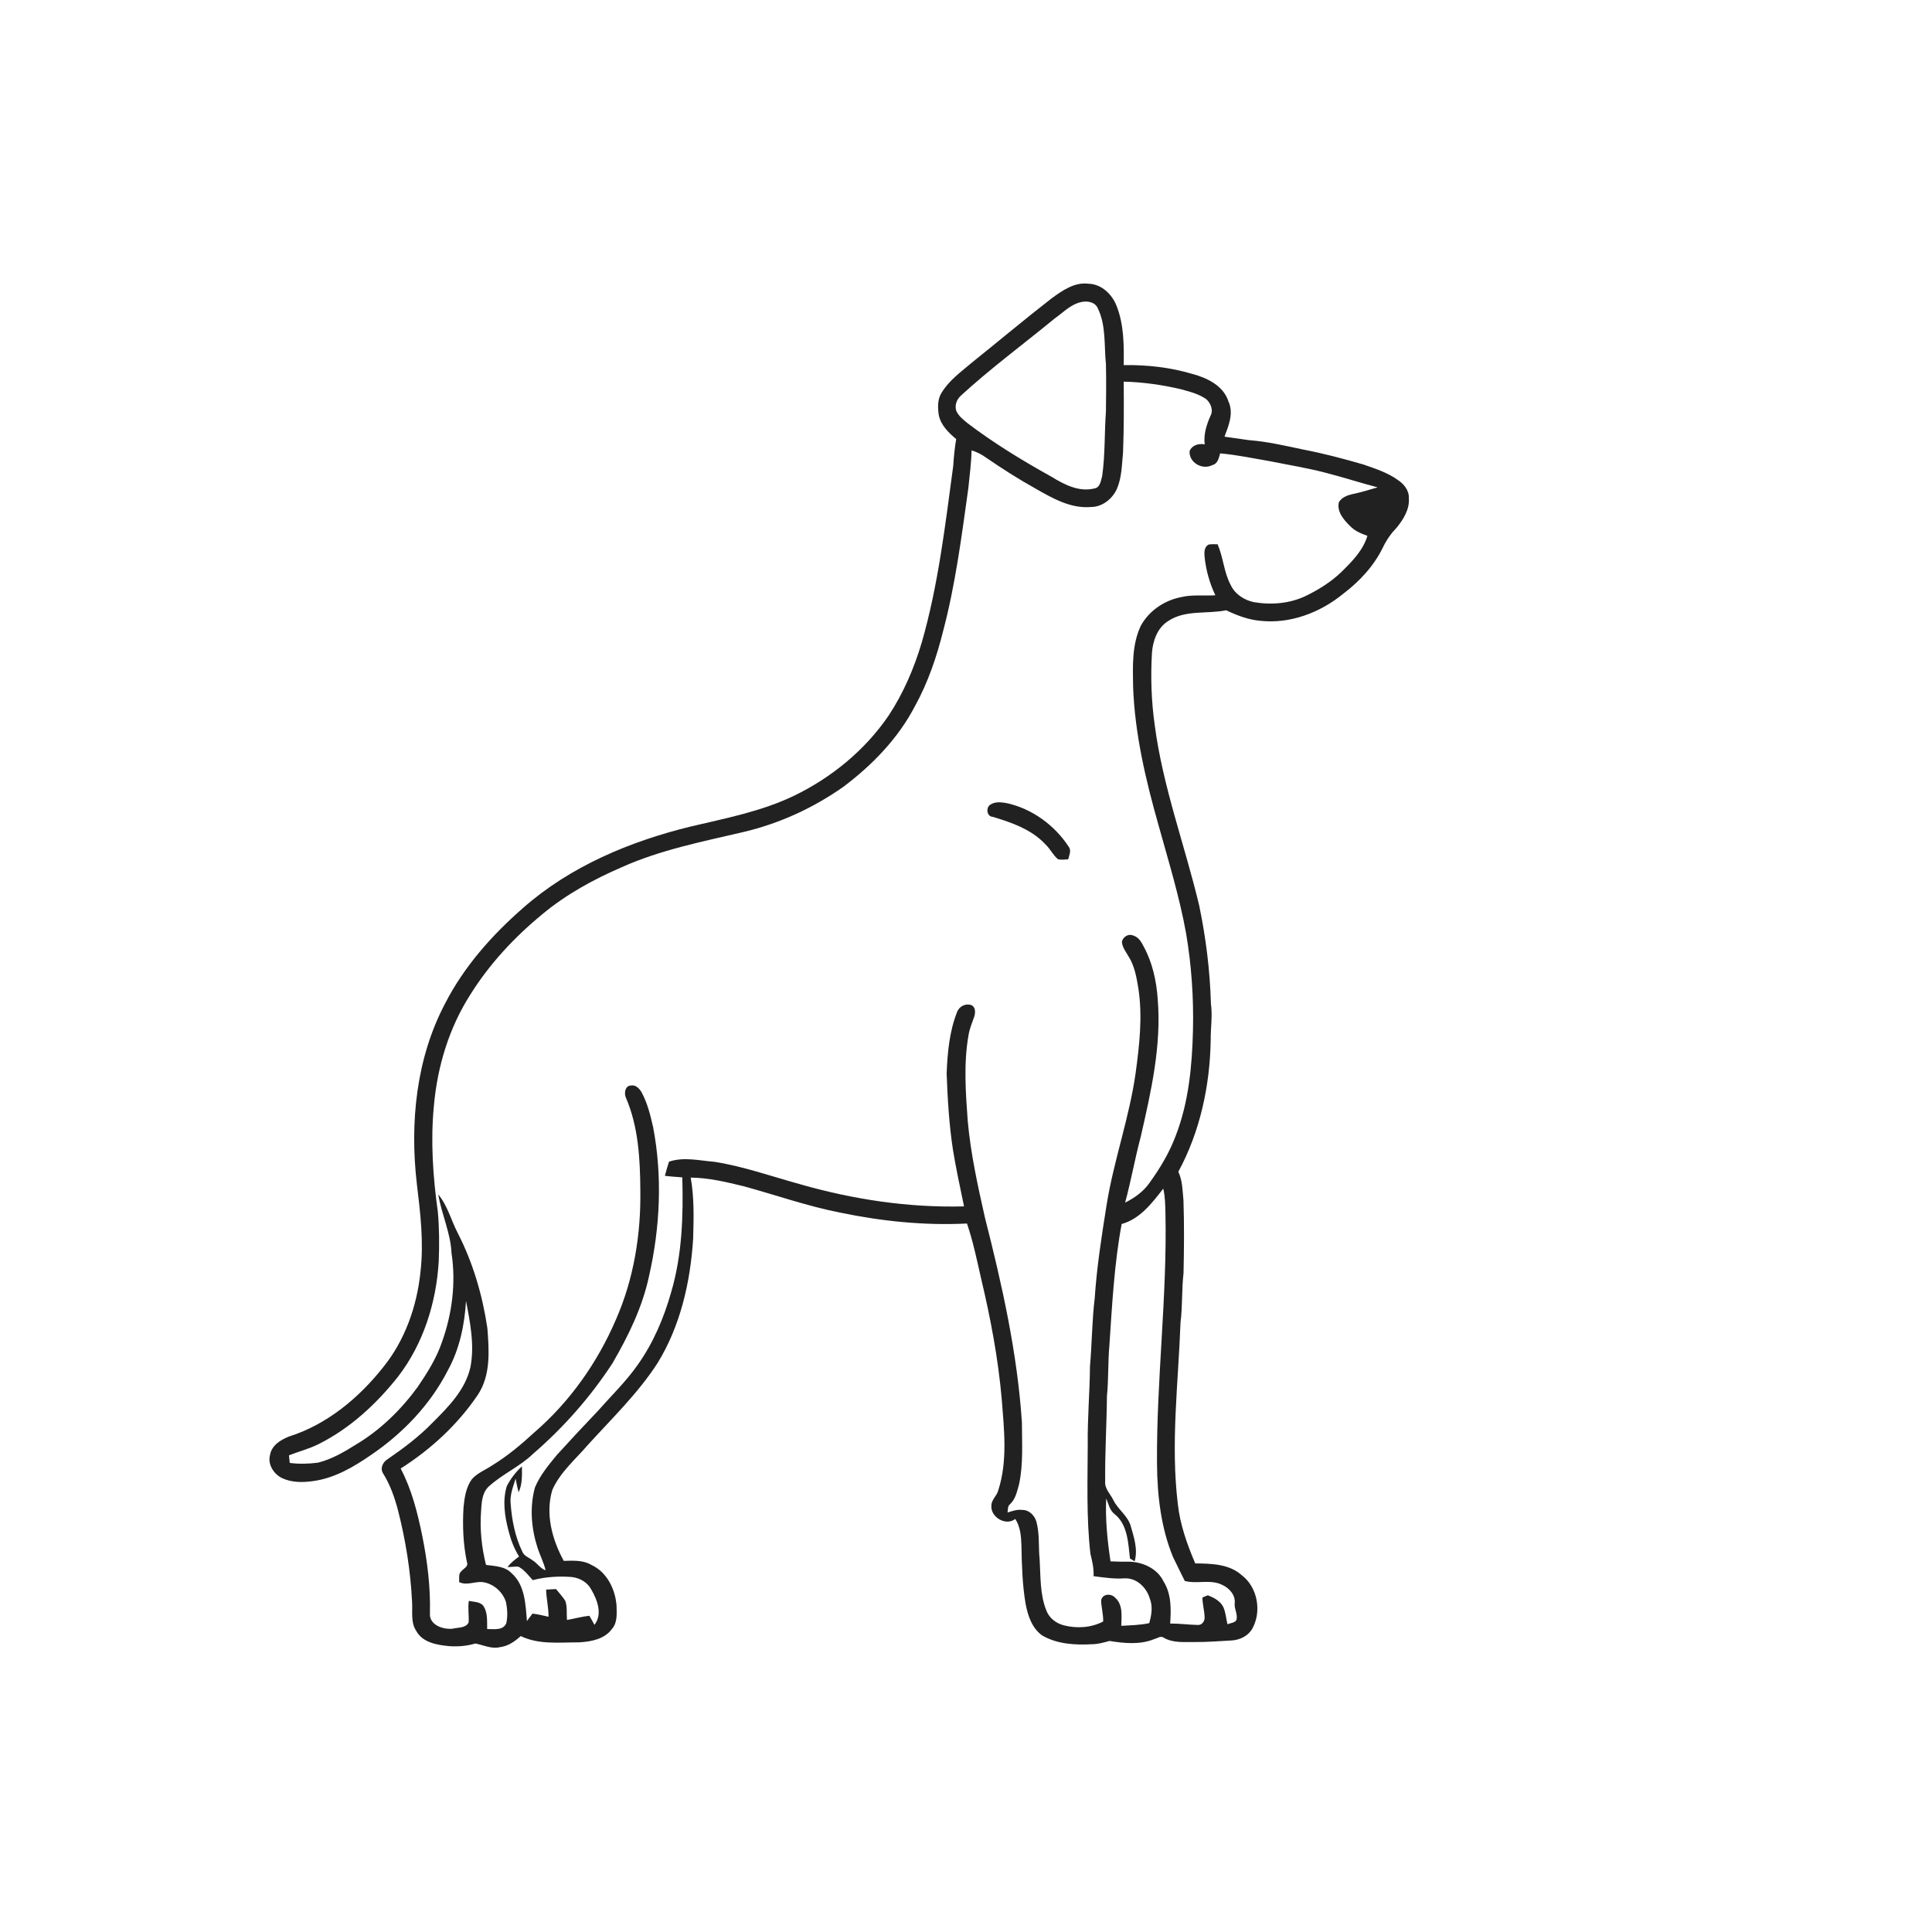 <ns0:svg xmlns:ns0="http://www.w3.org/2000/svg" width="1024pt" height="1024pt" viewBox="0 0 1024 1024" version="1.1">
<ns0:g id="#ffffffff">
<ns0:path fill="#ffffff" opacity="0" d=" M 0.00 0.00 L 1024.00 0.00 L 1024.00 1024.00 L 0.00 1024.00 L 0.00 0.00 M 557.25 158.23 C 543.01 169.28 529.22 180.90 515.15 192.16 C 509.42 197.03 503.08 201.55 499.11 208.09 C 496.87 211.52 497.00 215.84 497.53 219.74 C 498.51 225.22 502.71 229.30 506.80 232.73 C 505.99 237.43 505.54 242.18 505.23 246.94 C 500.98 278.30 497.35 309.92 488.58 340.43 C 484.54 354.04 478.90 367.24 471.09 379.12 C 458.60 397.52 440.83 412.08 420.88 421.76 C 403.58 430.06 384.63 433.70 366.09 438.08 C 333.91 445.93 302.30 459.14 277.23 481.24 C 260.79 495.60 245.98 512.26 235.96 531.79 C 220.53 560.96 217.17 595.12 220.94 627.51 C 222.82 642.94 224.66 658.53 222.87 674.07 C 220.98 692.37 214.62 710.53 202.90 724.90 C 190.01 741.12 173.19 755.06 153.20 761.38 C 148.82 763.11 143.95 766.06 143.14 771.13 C 141.74 776.09 145.06 781.27 149.48 783.42 C 154.62 785.85 160.53 785.79 166.05 784.99 C 177.47 783.44 187.62 777.41 196.93 770.97 C 213.64 759.56 228.09 744.46 237.34 726.36 C 243.57 715.10 246.24 702.24 247.00 689.50 C 249.21 700.98 251.59 712.94 249.34 724.61 C 246.64 736.67 237.61 745.73 229.16 754.16 C 222.03 761.49 213.82 767.65 205.41 773.42 C 202.89 774.98 201.33 778.20 203.05 780.95 C 206.87 787.05 209.22 793.89 211.03 800.82 C 215.04 816.56 217.61 832.72 218.40 848.96 C 218.77 854.11 217.55 859.82 220.61 864.40 C 223.94 870.59 231.63 871.89 237.98 872.48 C 242.71 872.83 247.44 872.43 251.99 871.09 C 256.26 871.93 260.49 874.11 264.96 873.03 C 269.26 872.53 272.90 870.00 276.00 867.15 C 285.67 871.83 296.58 870.45 306.95 870.48 C 313.25 870.11 320.41 868.83 324.36 863.36 C 327.36 859.95 326.86 855.16 326.78 850.97 C 326.11 842.28 321.67 833.20 313.43 829.43 C 309.01 826.80 303.74 827.17 298.81 827.30 C 292.63 816.02 288.94 802.36 292.74 789.71 C 296.94 780.21 305.08 773.44 311.70 765.71 C 324.41 751.73 338.15 738.46 348.48 722.52 C 360.66 702.75 365.93 679.50 367.38 656.54 C 367.69 645.73 367.99 634.84 366.09 624.15 C 375.66 624.24 385.02 626.52 394.27 628.76 C 411.31 633.43 428.03 639.33 445.41 642.73 C 467.43 647.31 490.03 649.62 512.52 648.49 C 515.75 657.99 517.79 667.83 520.00 677.61 C 525.02 698.69 529.05 720.04 530.95 741.65 C 532.18 757.69 534.14 774.32 529.09 789.94 C 528.37 792.86 525.42 794.89 525.46 798.02 C 524.94 804.19 533.23 808.99 538.11 805.07 C 540.82 809.21 541.21 814.19 541.38 819.01 C 541.57 829.30 541.84 839.63 543.55 849.81 C 544.70 856.11 546.87 862.82 552.28 866.76 C 560.28 871.48 569.95 871.97 579.01 871.47 C 582.11 871.42 585.09 870.54 588.06 869.74 C 595.92 871.01 604.28 871.84 611.84 868.73 C 613.40 868.37 615.08 866.91 616.68 867.93 C 621.59 870.92 627.51 870.24 633.00 870.32 C 639.65 870.37 646.28 869.84 652.92 869.47 C 657.11 869.19 661.32 867.19 663.58 863.53 C 668.89 854.38 666.65 841.32 658.13 834.87 C 651.47 828.89 641.95 828.73 633.50 828.64 C 629.21 818.56 625.46 808.11 624.27 797.16 C 620.40 765.16 624.54 732.98 625.70 700.94 C 626.81 692.28 626.28 683.52 627.29 674.85 C 627.58 661.95 627.69 649.05 627.26 636.16 C 626.76 631.06 626.76 625.77 624.54 621.04 C 636.14 599.66 641.33 575.22 641.70 551.03 C 641.65 544.67 642.72 538.33 641.81 531.99 C 641.33 514.52 639.17 497.12 635.61 480.00 C 628.02 448.07 616.31 417.06 612.04 384.39 C 610.23 371.69 609.81 358.82 610.56 346.02 C 611.04 339.55 613.45 332.72 619.21 329.13 C 628.31 323.09 639.74 325.55 649.89 323.46 C 655.59 326.16 661.57 328.47 667.92 329.03 C 683.73 330.79 699.66 324.74 711.82 314.80 C 720.53 308.21 728.23 299.96 733.02 290.06 C 734.89 286.13 737.44 282.57 740.46 279.43 C 743.94 275.07 747.20 269.82 746.71 264.00 C 746.92 259.91 744.02 256.39 740.75 254.31 C 735.33 250.42 728.91 248.41 722.70 246.21 C 712.22 243.17 701.66 240.37 690.94 238.31 C 681.38 236.29 671.81 234.04 662.04 233.30 C 657.70 232.66 653.34 232.10 649.01 231.45 C 651.20 225.59 653.95 219.06 651.15 212.90 C 648.54 204.49 639.94 200.34 632.05 198.21 C 620.24 194.69 607.89 193.33 595.59 193.51 C 595.73 182.98 595.75 172.09 591.81 162.14 C 589.42 155.94 583.78 150.53 576.85 150.37 C 569.38 149.46 562.95 154.08 557.25 158.23 Z" />
<ns0:path fill="#ffffff" opacity="0" d=" M 573.33 160.04 C 576.39 159.42 580.38 160.09 581.78 163.25 C 586.35 172.48 585.13 183.06 586.17 192.99 C 586.34 201.33 586.31 209.66 586.17 218.00 C 585.34 229.43 585.79 240.96 584.17 252.33 C 583.47 254.83 583.12 258.51 579.92 258.92 C 571.81 260.89 564.01 256.79 557.30 252.68 C 541.90 244.12 526.79 234.93 512.75 224.25 C 510.51 222.39 508.09 220.50 506.86 217.80 C 505.93 215.04 506.96 211.96 508.99 209.97 C 524.85 195.37 542.25 182.57 558.89 168.89 C 563.49 165.67 567.61 161.15 573.33 160.04 Z" />
<ns0:path fill="#ffffff" opacity="0" d=" M 595.59 202.28 C 605.83 202.52 616.03 203.97 626.00 206.32 C 630.61 207.61 635.46 208.78 639.41 211.63 C 641.73 213.76 643.25 217.49 641.56 220.44 C 639.48 225.16 637.86 230.29 638.52 235.51 C 635.36 234.94 631.81 235.88 630.51 239.10 C 630.07 245.21 637.34 249.28 642.54 246.51 C 645.47 245.83 646.00 242.76 646.70 240.30 C 655.64 241.07 664.44 242.99 673.29 244.48 C 683.24 246.50 693.30 248.08 703.12 250.71 C 712.19 253.03 721.09 255.95 730.15 258.30 C 725.78 259.61 721.42 260.94 716.96 261.86 C 714.17 262.47 711.21 263.60 709.64 266.14 C 708.47 271.13 712.08 275.38 715.39 278.62 C 717.88 281.35 721.34 282.80 724.76 284.00 C 722.46 291.72 716.64 297.57 711.06 303.07 C 705.67 308.28 699.28 312.32 692.57 315.62 C 683.98 319.89 674.03 320.74 664.66 319.17 C 659.40 318.08 654.48 314.88 652.21 309.89 C 648.66 303.17 648.37 295.37 645.34 288.47 C 643.75 288.47 642.15 288.35 640.59 288.62 C 638.29 289.80 638.24 292.68 638.43 294.93 C 639.15 302.04 641.08 309.04 644.16 315.50 C 638.14 315.91 632.03 315.05 626.11 316.47 C 617.20 318.16 608.97 323.70 604.63 331.72 C 599.89 341.76 600.39 353.18 600.57 364.01 C 601.47 388.93 607.24 413.38 614.02 437.29 C 619.29 456.32 625.15 475.23 628.65 494.70 C 631.53 511.63 632.70 528.83 632.30 545.99 C 631.84 564.93 630.05 584.22 623.14 602.02 C 619.78 611.02 614.77 619.32 609.16 627.08 C 605.94 631.64 601.29 634.95 596.34 637.42 C 599.47 625.87 601.53 614.08 604.61 602.52 C 610.08 578.62 615.66 554.20 613.61 529.53 C 612.95 519.94 610.84 510.27 606.22 501.77 C 604.99 499.37 603.54 496.74 600.78 495.91 C 598.21 494.68 595.34 496.39 594.64 499.02 C 594.72 501.96 596.69 504.36 598.09 506.82 C 601.40 511.97 602.42 518.14 603.39 524.08 C 605.63 538.94 603.91 554.00 601.90 568.78 C 598.56 592.47 590.29 615.11 586.51 638.71 C 583.91 655.06 581.33 671.45 580.23 687.98 C 578.77 700.00 578.78 712.13 577.71 724.18 C 577.61 738.09 576.32 751.94 576.53 765.86 C 576.46 785.09 575.77 804.40 577.94 823.54 C 578.90 827.43 579.83 831.34 579.61 835.40 C 585.07 836.11 590.54 836.96 596.08 836.55 C 602.52 836.28 607.76 841.49 609.45 847.37 C 611.10 851.56 610.31 856.12 609.11 860.31 C 604.24 861.34 599.25 861.43 594.30 861.72 C 594.40 856.73 595.30 850.61 591.13 846.90 C 589.05 844.48 584.48 844.56 583.63 848.08 C 583.66 851.88 584.83 855.59 584.71 859.43 C 578.34 862.76 570.72 863.24 563.83 861.45 C 559.73 860.43 556.03 857.53 554.56 853.51 C 551.12 844.94 551.58 835.53 551.03 826.49 C 550.33 819.81 551.10 812.96 549.29 806.44 C 548.31 803.18 545.43 800.24 541.85 800.30 C 539.15 799.92 536.56 800.87 534.03 801.66 C 534.30 800.16 533.95 798.35 535.30 797.30 C 538.32 794.54 539.08 790.33 540.16 786.57 C 542.39 775.85 541.66 764.82 541.64 753.95 C 539.21 717.12 531.11 680.97 522.02 645.29 C 518.21 628.35 514.45 611.32 512.91 593.99 C 511.81 578.90 510.70 563.62 513.34 548.63 C 513.91 545.16 515.31 541.93 516.44 538.63 C 517.03 536.61 517.07 533.64 514.77 532.71 C 511.80 531.67 508.42 533.39 507.32 536.27 C 503.18 546.65 502.19 557.92 501.74 568.97 C 502.24 582.51 503.04 596.05 505.09 609.46 C 506.74 619.50 508.89 629.45 510.96 639.41 C 481.64 640.18 452.34 635.76 424.19 627.70 C 409.13 623.56 394.31 618.28 378.85 615.81 C 370.82 615.17 362.47 613.02 354.58 615.72 C 353.82 618.20 353.05 620.69 352.40 623.21 C 355.46 623.60 358.55 623.77 361.63 624.03 C 362.20 644.42 361.55 665.14 355.74 684.85 C 351.92 698.42 346.32 711.63 338.15 723.18 C 331.93 732.12 324.04 739.72 316.86 747.86 C 309.52 755.52 302.31 763.30 295.17 771.14 C 290.78 776.49 286.21 781.92 283.54 788.38 C 280.65 798.83 281.59 810.05 284.89 820.31 C 286.19 824.35 288.21 828.14 289.19 832.29 C 286.27 831.31 284.74 828.44 282.17 826.93 C 280.29 825.48 277.67 824.70 276.79 822.29 C 272.97 814.42 271.31 805.66 270.65 796.98 C 270.16 792.37 271.96 788.02 273.29 783.71 C 273.76 786.13 274.21 788.55 274.87 790.94 C 276.89 786.66 276.69 781.79 276.64 777.19 C 273.38 780.14 270.62 783.76 268.62 787.67 C 266.24 795.36 267.52 803.68 269.52 811.33 C 270.71 816.12 272.50 820.78 275.12 824.99 C 272.88 826.64 270.67 828.36 268.96 830.58 C 270.89 830.56 272.82 830.25 274.75 830.36 C 277.88 831.96 280.02 834.95 282.37 837.50 C 289.09 835.76 296.11 835.31 303.01 835.85 C 307.28 836.31 311.41 838.64 313.41 842.54 C 316.61 848.02 319.46 855.59 315.07 861.21 C 314.19 859.59 313.32 857.96 312.38 856.39 C 308.37 856.83 304.49 857.90 300.53 858.62 C 300.19 855.23 300.79 851.66 299.59 848.43 C 298.17 846.21 296.32 844.30 294.70 842.24 C 292.95 842.31 291.20 842.40 289.46 842.51 C 289.55 847.34 290.79 852.06 290.73 856.91 C 287.92 856.27 285.12 855.58 282.25 855.24 C 281.23 856.52 280.25 857.85 279.29 859.20 C 278.54 850.38 278.30 840.13 271.14 833.82 C 267.65 830.12 262.27 830.08 257.59 829.44 C 255.27 820.18 254.27 810.57 254.97 801.05 C 255.28 796.49 255.41 791.34 258.95 787.96 C 266.18 781.32 275.47 777.40 282.54 770.55 C 298.69 756.61 312.94 740.45 324.60 722.59 C 333.02 708.11 340.52 692.81 344.01 676.32 C 349.89 650.52 351.15 623.49 346.17 597.43 C 344.73 591.11 343.18 584.71 340.07 578.97 C 338.92 576.92 336.85 574.80 334.27 575.36 C 331.35 575.50 330.76 579.27 331.63 581.52 C 338.39 597.04 339.28 614.30 339.39 631.00 C 339.73 654.37 335.88 678.01 326.42 699.48 C 316.64 722.24 302.00 743.00 283.21 759.21 C 276.21 765.65 268.88 771.80 260.74 776.77 C 257.17 779.15 252.96 780.74 250.08 784.03 C 246.96 788.35 246.19 793.80 245.67 798.97 C 245.10 808.71 245.47 818.53 247.51 828.09 C 248.37 830.31 245.77 831.30 244.61 832.71 C 242.80 834.06 243.56 836.59 243.33 838.53 C 247.78 840.74 252.44 837.59 257.01 838.77 C 262.26 839.97 266.73 844.18 268.24 849.35 C 268.92 852.95 269.15 856.75 268.34 860.36 C 266.60 864.37 261.70 863.35 258.21 863.44 C 258.11 859.47 258.56 855.11 256.45 851.55 C 254.78 848.83 251.23 849.14 248.50 848.48 C 247.86 852.30 248.66 856.15 248.37 859.98 C 246.78 863.04 242.76 862.50 239.89 863.25 C 234.80 863.76 227.46 861.32 227.87 855.10 C 228.22 841.35 226.54 827.65 223.84 814.19 C 221.32 801.88 218.26 789.54 212.36 778.35 C 228.35 768.20 242.64 755.03 253.26 739.29 C 260.16 728.88 259.25 715.85 258.32 703.99 C 255.74 686.53 250.71 669.32 242.64 653.59 C 239.10 646.81 237.26 639.07 232.31 633.10 C 234.00 643.58 238.84 653.40 239.31 664.14 C 241.73 679.98 239.64 696.30 234.24 711.35 C 231.32 719.98 226.39 727.75 221.29 735.25 C 212.46 747.29 201.54 757.99 188.66 765.65 C 182.36 769.61 175.79 773.45 168.50 775.25 C 163.56 775.87 158.52 776.05 153.57 775.37 C 153.41 774.02 153.27 772.69 153.16 771.36 C 158.46 769.26 164.04 767.88 169.13 765.27 C 185.62 756.98 199.44 744.17 210.85 729.81 C 224.46 712.24 231.35 690.11 232.56 668.08 C 232.86 659.51 232.85 650.91 232.07 642.37 C 229.48 623.73 228.14 604.79 229.98 586.01 C 231.82 565.29 238.02 544.77 249.27 527.18 C 259.44 510.90 272.68 496.68 287.49 484.52 C 300.09 474.04 314.55 466.11 329.55 459.63 C 350.15 450.39 372.42 446.06 394.27 440.93 C 413.19 436.44 431.13 428.20 447.01 417.02 C 462.36 405.49 476.11 391.30 485.01 374.15 C 491.88 361.68 496.48 348.09 499.92 334.31 C 506.44 309.61 509.67 284.22 513.21 258.98 C 513.90 252.23 514.80 245.50 514.95 238.71 C 517.68 239.51 520.24 240.81 522.55 242.49 C 531.13 248.39 539.91 253.99 549.02 259.05 C 557.88 264.12 567.46 269.59 578.06 268.73 C 584.19 268.79 589.67 264.41 592.05 258.94 C 594.61 252.94 594.57 246.33 595.23 239.95 C 595.71 227.40 595.69 214.84 595.59 202.28 M 525.26 426.29 C 522.40 427.52 522.78 432.80 526.18 432.94 C 536.34 436.00 546.93 439.67 554.28 447.73 C 556.73 450.03 558.13 453.25 560.73 455.39 C 562.51 455.89 564.37 455.53 566.19 455.44 C 566.65 453.24 568.01 450.80 566.41 448.75 C 558.91 437.30 546.94 428.58 533.49 425.65 C 530.78 425.22 527.71 424.77 525.26 426.29 Z" />
<ns0:path fill="#ffffff" opacity="0" d=" M 594.50 648.75 C 604.26 646.07 610.62 637.60 616.55 630.01 C 617.55 634.24 617.61 638.62 617.71 642.95 C 618.67 687.39 612.89 731.60 613.24 776.02 C 613.38 792.69 615.33 809.63 621.68 825.16 C 623.79 829.40 625.79 833.71 627.95 837.93 C 634.44 839.70 641.64 836.88 647.86 840.05 C 651.63 841.75 654.96 845.53 654.41 849.90 C 654.13 852.94 656.27 855.75 655.26 858.81 C 654.15 860.22 652.11 860.20 650.59 860.92 C 649.83 857.82 649.68 854.54 648.31 851.64 C 646.68 848.46 643.35 846.78 640.18 845.53 C 639.46 845.82 638.03 846.41 637.31 846.70 C 637.32 850.18 638.35 853.55 638.46 857.02 C 638.64 859.08 637.21 861.37 634.95 861.26 C 630.03 861.17 625.14 860.47 620.21 860.51 C 620.75 852.94 620.90 844.81 616.68 838.15 C 613.35 831.24 605.52 827.81 598.16 827.71 C 594.96 827.79 591.78 827.68 588.59 827.55 C 586.94 816.53 585.80 805.38 586.30 794.22 C 587.56 797.01 588.08 800.42 590.64 802.41 C 597.74 807.94 597.94 817.85 598.91 826.04 C 599.73 826.52 600.56 827.01 601.39 827.52 C 603.19 821.25 601.04 814.89 599.32 808.86 C 597.73 803.29 592.49 800.07 590.06 794.99 C 588.47 791.75 585.38 789.00 585.77 785.10 C 585.61 770.05 586.56 755.04 586.70 739.99 C 587.59 731.06 587.20 722.05 588.00 713.11 C 589.44 691.60 590.56 669.98 594.50 648.75 Z" />
</ns0:g>
<ns0:g id="#212121ff">
<ns0:path fill="#212121" opacity="1.00" d=" M 557.25 158.23 C 562.95 154.08 569.38 149.46 576.85 150.37 C 583.78 150.53 589.42 155.94 591.81 162.14 C 595.75 172.09 595.73 182.98 595.59 193.51 C 607.89 193.33 620.24 194.69 632.05 198.21 C 639.94 200.34 648.54 204.49 651.15 212.90 C 653.95 219.06 651.20 225.59 649.01 231.45 C 653.34 232.10 657.70 232.66 662.04 233.30 C 671.81 234.04 681.38 236.29 690.94 238.31 C 701.66 240.37 712.22 243.17 722.70 246.21 C 728.91 248.41 735.33 250.42 740.75 254.31 C 744.02 256.39 746.92 259.91 746.71 264.00 C 747.20 269.82 743.94 275.07 740.46 279.43 C 737.44 282.57 734.89 286.13 733.02 290.06 C 728.23 299.96 720.53 308.21 711.82 314.80 C 699.66 324.74 683.73 330.79 667.92 329.03 C 661.57 328.47 655.59 326.16 649.89 323.46 C 639.74 325.55 628.31 323.09 619.21 329.13 C 613.45 332.72 611.04 339.55 610.56 346.02 C 609.81 358.82 610.23 371.69 612.04 384.39 C 616.31 417.06 628.02 448.07 635.61 480.00 C 639.17 497.12 641.33 514.52 641.81 531.99 C 642.72 538.33 641.65 544.67 641.70 551.03 C 641.33 575.22 636.14 599.66 624.54 621.04 C 626.76 625.77 626.76 631.06 627.26 636.16 C 627.69 649.05 627.58 661.95 627.29 674.85 C 626.28 683.52 626.81 692.28 625.70 700.94 C 624.54 732.98 620.40 765.16 624.27 797.16 C 625.46 808.11 629.21 818.56 633.50 828.64 C 641.95 828.73 651.47 828.89 658.13 834.87 C 666.65 841.32 668.89 854.38 663.58 863.53 C 661.32 867.19 657.11 869.19 652.92 869.47 C 646.28 869.84 639.65 870.37 633.00 870.32 C 627.51 870.24 621.59 870.92 616.68 867.93 C 615.08 866.91 613.40 868.37 611.84 868.73 C 604.28 871.84 595.92 871.01 588.06 869.74 C 585.09 870.54 582.11 871.42 579.01 871.47 C 569.95 871.97 560.28 871.48 552.28 866.76 C 546.87 862.82 544.70 856.11 543.55 849.81 C 541.84 839.63 541.57 829.30 541.38 819.01 C 541.21 814.19 540.82 809.21 538.11 805.07 C 533.23 808.99 524.94 804.19 525.46 798.02 C 525.42 794.89 528.37 792.86 529.09 789.94 C 534.14 774.32 532.18 757.69 530.95 741.65 C 529.05 720.04 525.02 698.69 520.00 677.61 C 517.79 667.83 515.75 657.99 512.52 648.49 C 490.03 649.62 467.43 647.31 445.41 642.73 C 428.03 639.33 411.31 633.43 394.27 628.76 C 385.02 626.52 375.66 624.24 366.09 624.15 C 367.99 634.84 367.69 645.73 367.38 656.54 C 365.93 679.50 360.66 702.75 348.48 722.52 C 338.15 738.46 324.41 751.73 311.70 765.71 C 305.08 773.44 296.94 780.21 292.74 789.71 C 288.94 802.36 292.63 816.02 298.81 827.30 C 303.74 827.17 309.01 826.80 313.43 829.43 C 321.67 833.20 326.11 842.28 326.78 850.97 C 326.86 855.16 327.36 859.95 324.36 863.36 C 320.41 868.83 313.25 870.11 306.95 870.48 C 296.58 870.45 285.67 871.83 276.00 867.15 C 272.90 870.00 269.26 872.53 264.96 873.03 C 260.49 874.11 256.26 871.93 251.99 871.09 C 247.44 872.43 242.71 872.83 237.98 872.48 C 231.63 871.89 223.94 870.59 220.61 864.40 C 217.55 859.82 218.77 854.11 218.40 848.96 C 217.61 832.72 215.04 816.56 211.03 800.82 C 209.22 793.89 206.87 787.05 203.05 780.95 C 201.33 778.20 202.89 774.98 205.41 773.42 C 213.82 767.65 222.03 761.49 229.16 754.16 C 237.61 745.73 246.64 736.67 249.34 724.61 C 251.59 712.94 249.21 700.98 247.00 689.50 C 246.24 702.24 243.57 715.10 237.34 726.36 C 228.09 744.46 213.64 759.56 196.93 770.97 C 187.62 777.41 177.47 783.44 166.05 784.99 C 160.53 785.79 154.62 785.85 149.48 783.42 C 145.06 781.27 141.74 776.09 143.14 771.13 C 143.95 766.06 148.82 763.11 153.20 761.38 C 173.19 755.06 190.01 741.12 202.90 724.90 C 214.62 710.53 220.98 692.37 222.87 674.07 C 224.66 658.53 222.82 642.94 220.94 627.51 C 217.17 595.12 220.53 560.96 235.96 531.79 C 245.98 512.26 260.79 495.60 277.23 481.24 C 302.30 459.14 333.91 445.93 366.09 438.08 C 384.63 433.70 403.58 430.06 420.88 421.76 C 440.83 412.08 458.60 397.52 471.09 379.12 C 478.90 367.24 484.54 354.04 488.58 340.43 C 497.35 309.92 500.98 278.30 505.23 246.94 C 505.54 242.18 505.99 237.43 506.80 232.73 C 502.71 229.30 498.51 225.22 497.53 219.74 C 497.00 215.84 496.87 211.52 499.11 208.09 C 503.08 201.55 509.42 197.03 515.15 192.16 C 529.22 180.90 543.01 169.28 557.25 158.23 M 573.33 160.04 C 567.61 161.15 563.49 165.67 558.89 168.89 C 542.25 182.57 524.85 195.37 508.99 209.97 C 506.96 211.96 505.93 215.04 506.86 217.80 C 508.09 220.50 510.51 222.39 512.75 224.25 C 526.79 234.93 541.90 244.12 557.30 252.68 C 564.01 256.79 571.81 260.89 579.92 258.92 C 583.12 258.51 583.47 254.83 584.17 252.33 C 585.79 240.96 585.34 229.43 586.17 218.00 C 586.31 209.66 586.34 201.33 586.17 192.99 C 585.13 183.06 586.35 172.48 581.78 163.25 C 580.38 160.09 576.39 159.42 573.33 160.04 M 595.59 202.28 C 595.69 214.84 595.71 227.40 595.23 239.95 C 594.57 246.33 594.61 252.94 592.05 258.94 C 589.67 264.41 584.19 268.79 578.06 268.73 C 567.46 269.59 557.88 264.12 549.02 259.05 C 539.91 253.99 531.13 248.39 522.55 242.49 C 520.24 240.81 517.68 239.51 514.95 238.71 C 514.80 245.50 513.90 252.23 513.21 258.98 C 509.67 284.22 506.44 309.61 499.92 334.31 C 496.48 348.09 491.88 361.68 485.01 374.15 C 476.11 391.30 462.36 405.49 447.01 417.02 C 431.13 428.20 413.19 436.44 394.27 440.93 C 372.42 446.06 350.15 450.39 329.55 459.63 C 314.55 466.11 300.09 474.04 287.49 484.52 C 272.68 496.68 259.44 510.90 249.27 527.18 C 238.02 544.77 231.82 565.29 229.98 586.01 C 228.14 604.79 229.48 623.73 232.07 642.37 C 232.85 650.91 232.86 659.51 232.56 668.08 C 231.35 690.11 224.46 712.24 210.85 729.81 C 199.44 744.17 185.62 756.98 169.13 765.27 C 164.04 767.88 158.46 769.26 153.16 771.36 C 153.27 772.69 153.41 774.02 153.57 775.37 C 158.52 776.05 163.56 775.87 168.50 775.25 C 175.79 773.45 182.36 769.61 188.66 765.65 C 201.54 757.99 212.46 747.29 221.29 735.25 C 226.39 727.75 231.32 719.98 234.24 711.35 C 239.64 696.30 241.73 679.98 239.31 664.14 C 238.84 653.40 234.00 643.58 232.31 633.10 C 237.26 639.07 239.10 646.81 242.64 653.59 C 250.71 669.32 255.74 686.53 258.32 703.99 C 259.25 715.85 260.16 728.88 253.26 739.29 C 242.64 755.03 228.35 768.20 212.36 778.35 C 218.26 789.54 221.32 801.88 223.84 814.19 C 226.54 827.65 228.22 841.35 227.87 855.10 C 227.46 861.32 234.80 863.76 239.89 863.25 C 242.76 862.50 246.78 863.04 248.37 859.98 C 248.66 856.15 247.86 852.30 248.50 848.48 C 251.23 849.14 254.78 848.83 256.45 851.55 C 258.56 855.11 258.11 859.47 258.21 863.44 C 261.70 863.35 266.60 864.37 268.34 860.36 C 269.15 856.75 268.92 852.95 268.24 849.35 C 266.73 844.18 262.26 839.97 257.01 838.77 C 252.44 837.59 247.78 840.74 243.33 838.53 C 243.56 836.59 242.80 834.06 244.61 832.71 C 245.77 831.30 248.37 830.31 247.51 828.09 C 245.47 818.53 245.10 808.71 245.67 798.97 C 246.19 793.80 246.96 788.35 250.08 784.03 C 252.96 780.74 257.17 779.15 260.74 776.77 C 268.88 771.80 276.21 765.65 283.21 759.21 C 302.00 743.00 316.64 722.24 326.42 699.48 C 335.88 678.01 339.73 654.37 339.39 631.00 C 339.28 614.30 338.39 597.04 331.63 581.52 C 330.76 579.27 331.35 575.50 334.27 575.36 C 336.85 574.80 338.92 576.92 340.07 578.97 C 343.18 584.71 344.73 591.11 346.17 597.43 C 351.15 623.49 349.89 650.52 344.01 676.32 C 340.52 692.81 333.02 708.11 324.60 722.59 C 312.94 740.45 298.69 756.61 282.54 770.55 C 275.47 777.40 266.18 781.32 258.95 787.96 C 255.41 791.34 255.28 796.49 254.97 801.05 C 254.27 810.57 255.27 820.18 257.59 829.44 C 262.27 830.08 267.65 830.12 271.14 833.82 C 278.30 840.13 278.54 850.38 279.29 859.20 C 280.25 857.85 281.23 856.52 282.25 855.24 C 285.12 855.58 287.92 856.27 290.73 856.91 C 290.79 852.06 289.55 847.34 289.46 842.51 C 291.20 842.40 292.95 842.31 294.70 842.24 C 296.32 844.30 298.17 846.21 299.59 848.43 C 300.79 851.66 300.19 855.23 300.53 858.62 C 304.49 857.90 308.37 856.83 312.38 856.39 C 313.32 857.96 314.19 859.59 315.07 861.21 C 319.46 855.59 316.61 848.02 313.41 842.54 C 311.41 838.64 307.28 836.31 303.01 835.85 C 296.11 835.31 289.09 835.76 282.37 837.50 C 280.02 834.95 277.88 831.96 274.75 830.36 C 272.82 830.25 270.89 830.56 268.96 830.58 C 270.67 828.36 272.88 826.64 275.12 824.99 C 272.50 820.78 270.71 816.12 269.52 811.33 C 267.52 803.68 266.24 795.36 268.62 787.67 C 270.62 783.76 273.38 780.14 276.64 777.19 C 276.69 781.79 276.89 786.66 274.87 790.94 C 274.21 788.55 273.76 786.13 273.29 783.71 C 271.96 788.02 270.16 792.37 270.65 796.98 C 271.31 805.66 272.97 814.42 276.79 822.29 C 277.67 824.70 280.29 825.48 282.17 826.93 C 284.74 828.44 286.27 831.31 289.19 832.29 C 288.21 828.14 286.19 824.35 284.89 820.31 C 281.59 810.05 280.65 798.83 283.54 788.38 C 286.21 781.92 290.78 776.49 295.17 771.14 C 302.31 763.30 309.52 755.52 316.86 747.86 C 324.04 739.72 331.93 732.12 338.15 723.18 C 346.32 711.63 351.92 698.42 355.74 684.85 C 361.55 665.14 362.20 644.42 361.63 624.03 C 358.55 623.77 355.46 623.60 352.40 623.21 C 353.05 620.69 353.82 618.20 354.58 615.72 C 362.47 613.02 370.82 615.17 378.85 615.81 C 394.31 618.28 409.13 623.56 424.19 627.70 C 452.34 635.76 481.64 640.18 510.96 639.41 C 508.89 629.45 506.74 619.50 505.09 609.46 C 503.04 596.05 502.24 582.51 501.74 568.97 C 502.19 557.92 503.18 546.65 507.32 536.27 C 508.42 533.39 511.80 531.67 514.77 532.71 C 517.07 533.64 517.03 536.61 516.44 538.63 C 515.31 541.93 513.91 545.16 513.34 548.63 C 510.70 563.62 511.81 578.90 512.91 593.99 C 514.45 611.32 518.21 628.35 522.02 645.29 C 531.11 680.97 539.21 717.12 541.64 753.95 C 541.66 764.82 542.39 775.85 540.16 786.57 C 539.08 790.33 538.32 794.54 535.30 797.30 C 533.95 798.35 534.30 800.16 534.03 801.66 C 536.56 800.87 539.15 799.92 541.85 800.30 C 545.43 800.24 548.31 803.18 549.29 806.44 C 551.10 812.96 550.33 819.81 551.03 826.49 C 551.58 835.53 551.12 844.94 554.56 853.51 C 556.03 857.53 559.73 860.43 563.83 861.45 C 570.72 863.24 578.34 862.76 584.71 859.43 C 584.83 855.59 583.66 851.88 583.63 848.08 C 584.48 844.56 589.05 844.48 591.13 846.90 C 595.30 850.61 594.40 856.73 594.30 861.72 C 599.25 861.43 604.24 861.34 609.11 860.31 C 610.31 856.12 611.10 851.56 609.45 847.37 C 607.76 841.49 602.52 836.28 596.08 836.55 C 590.54 836.96 585.07 836.11 579.61 835.40 C 579.83 831.34 578.90 827.43 577.94 823.54 C 575.77 804.40 576.46 785.09 576.53 765.86 C 576.32 751.94 577.61 738.09 577.71 724.18 C 578.78 712.13 578.77 700.00 580.23 687.98 C 581.33 671.45 583.91 655.06 586.51 638.71 C 590.29 615.11 598.56 592.47 601.90 568.78 C 603.91 554.00 605.63 538.94 603.39 524.08 C 602.42 518.14 601.40 511.97 598.09 506.82 C 596.69 504.36 594.72 501.96 594.64 499.02 C 595.34 496.39 598.21 494.68 600.78 495.91 C 603.54 496.74 604.99 499.37 606.22 501.77 C 610.84 510.27 612.95 519.94 613.61 529.53 C 615.66 554.20 610.08 578.62 604.61 602.52 C 601.53 614.08 599.47 625.87 596.34 637.42 C 601.29 634.95 605.94 631.64 609.16 627.08 C 614.77 619.32 619.78 611.02 623.14 602.02 C 630.05 584.22 631.84 564.93 632.30 545.99 C 632.70 528.83 631.53 511.63 628.65 494.70 C 625.15 475.23 619.29 456.32 614.02 437.29 C 607.24 413.38 601.47 388.93 600.57 364.01 C 600.39 353.18 599.89 341.76 604.63 331.72 C 608.97 323.70 617.20 318.16 626.11 316.47 C 632.03 315.05 638.14 315.91 644.16 315.50 C 641.08 309.04 639.15 302.04 638.43 294.93 C 638.24 292.68 638.29 289.80 640.59 288.62 C 642.15 288.35 643.75 288.47 645.34 288.47 C 648.37 295.37 648.66 303.17 652.21 309.89 C 654.48 314.88 659.40 318.08 664.66 319.17 C 674.03 320.74 683.98 319.89 692.57 315.62 C 699.28 312.32 705.67 308.28 711.06 303.07 C 716.64 297.57 722.46 291.72 724.76 284.00 C 721.34 282.80 717.88 281.35 715.39 278.62 C 712.08 275.38 708.47 271.13 709.64 266.14 C 711.21 263.60 714.17 262.47 716.96 261.86 C 721.42 260.94 725.78 259.61 730.15 258.30 C 721.09 255.95 712.19 253.03 703.12 250.71 C 693.30 248.08 683.24 246.50 673.29 244.48 C 664.44 242.99 655.64 241.07 646.70 240.30 C 646.00 242.76 645.47 245.83 642.54 246.51 C 637.34 249.28 630.07 245.21 630.51 239.10 C 631.81 235.88 635.36 234.94 638.52 235.51 C 637.86 230.29 639.48 225.16 641.56 220.44 C 643.25 217.49 641.73 213.76 639.41 211.63 C 635.46 208.78 630.61 207.61 626.00 206.32 C 616.03 203.97 605.83 202.52 595.59 202.28 M 594.50 648.75 C 590.56 669.98 589.44 691.60 588.00 713.11 C 587.20 722.05 587.59 731.06 586.70 739.99 C 586.56 755.04 585.61 770.05 585.77 785.10 C 585.38 789.00 588.47 791.75 590.06 794.99 C 592.49 800.07 597.73 803.29 599.32 808.86 C 601.04 814.89 603.19 821.25 601.39 827.52 C 600.56 827.01 599.73 826.52 598.91 826.04 C 597.94 817.85 597.74 807.94 590.64 802.41 C 588.08 800.42 587.56 797.01 586.30 794.22 C 585.80 805.38 586.94 816.53 588.59 827.55 C 591.78 827.68 594.96 827.79 598.16 827.71 C 605.52 827.81 613.35 831.24 616.68 838.15 C 620.90 844.81 620.75 852.94 620.21 860.51 C 625.14 860.47 630.03 861.17 634.95 861.26 C 637.21 861.37 638.64 859.08 638.46 857.02 C 638.35 853.55 637.32 850.18 637.31 846.70 C 638.03 846.41 639.46 845.82 640.18 845.53 C 643.35 846.78 646.68 848.46 648.31 851.64 C 649.68 854.54 649.83 857.82 650.59 860.92 C 652.11 860.20 654.15 860.22 655.26 858.81 C 656.27 855.75 654.13 852.94 654.41 849.90 C 654.96 845.53 651.63 841.75 647.86 840.05 C 641.64 836.88 634.44 839.70 627.95 837.93 C 625.79 833.71 623.79 829.40 621.68 825.16 C 615.33 809.63 613.38 792.69 613.24 776.02 C 612.89 731.60 618.67 687.39 617.71 642.95 C 617.61 638.62 617.55 634.24 616.55 630.01 C 610.62 637.60 604.26 646.07 594.50 648.75 Z" />
<ns0:path fill="#212121" opacity="1.00" d=" M 525.26 426.29 C 527.71 424.77 530.78 425.22 533.49 425.65 C 546.94 428.58 558.91 437.30 566.41 448.75 C 568.01 450.80 566.65 453.24 566.19 455.44 C 564.37 455.53 562.51 455.89 560.73 455.39 C 558.13 453.25 556.73 450.03 554.28 447.73 C 546.93 439.67 536.34 436.00 526.18 432.94 C 522.78 432.80 522.40 427.52 525.26 426.29 Z" />
</ns0:g>
</ns0:svg>